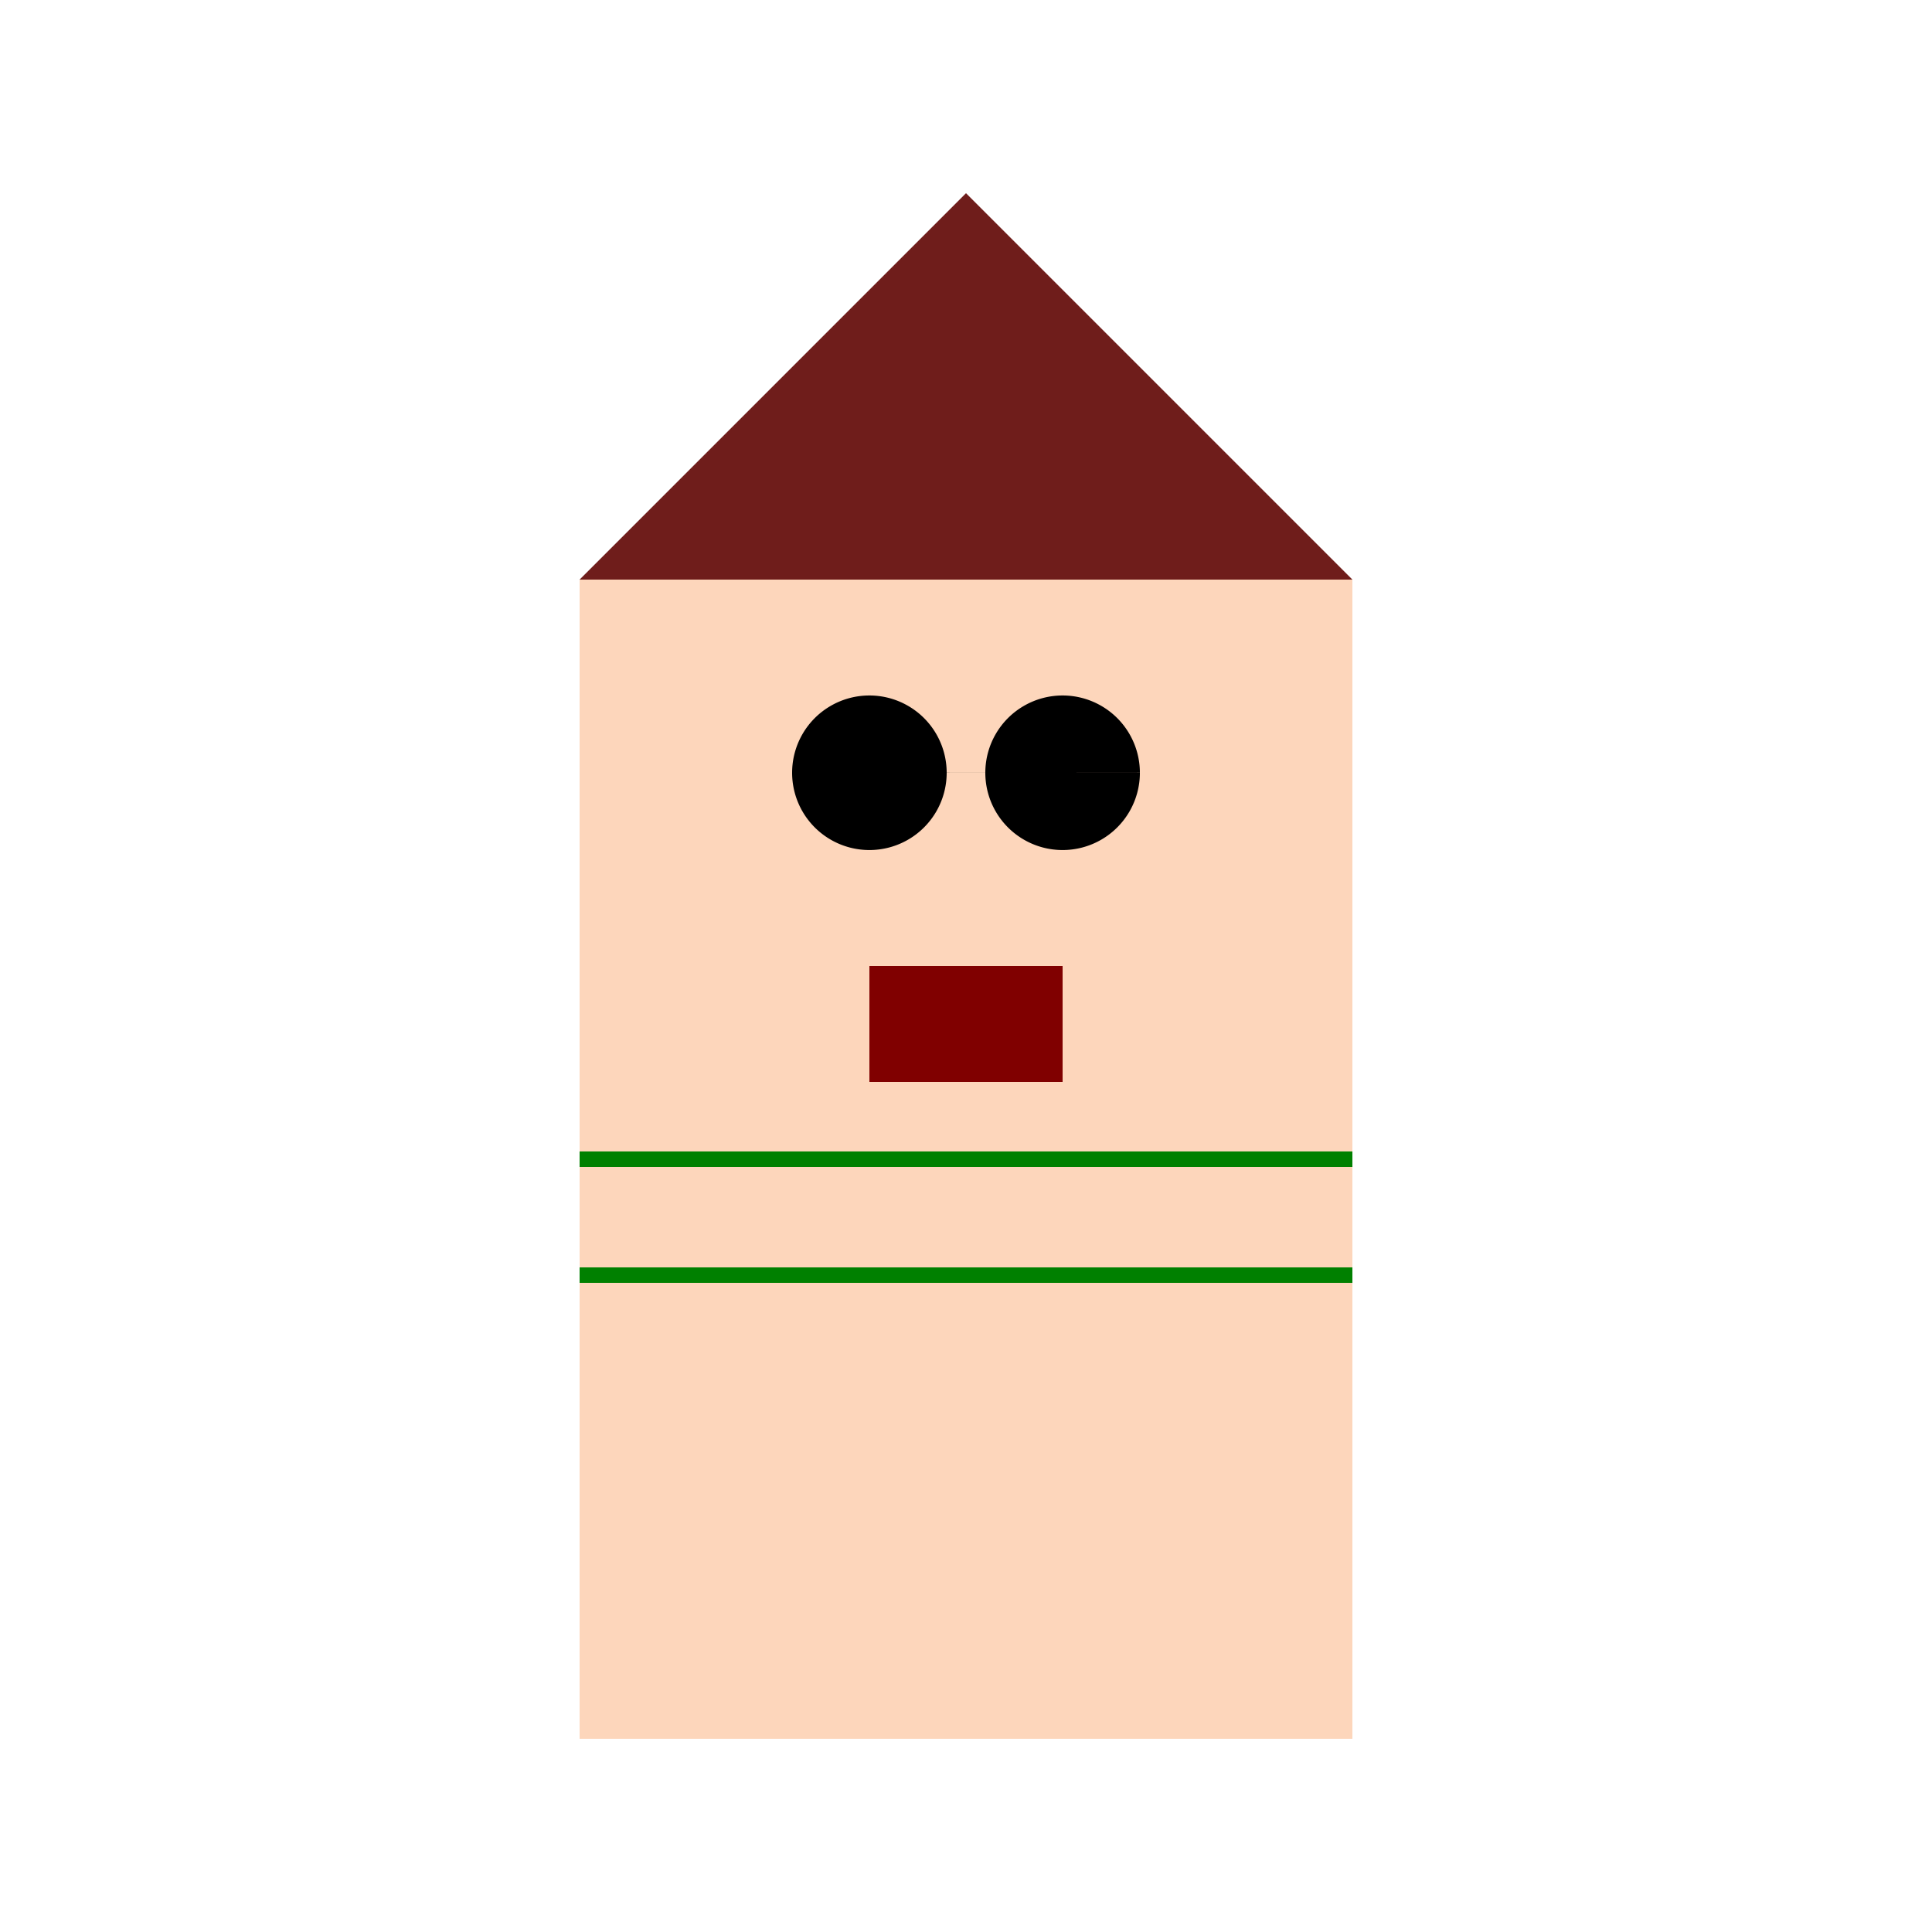 <!--

Generated by DrawGPT.
Free, open source, AI generated images in SVG, PNG, and HTML Canvas format.
https://drawgpt.ai

Created: 2023-09-27T15:37:22.139Z
Link: https://drawgpt.ai/prompt/106484/

-->
<svg xmlns="http://www.w3.org/2000/svg" xmlns:xlink="http://www.w3.org/1999/xlink" width="500" height="500"><defs/><g><rect fill="#FDD6BB" stroke="none" x="150" y="150" width="200" height="300"/><path fill="#6F1D1B" stroke="none" paint-order="stroke fill markers" d=" M 150 150 L 250 50 L 350 150 Z"/><path fill="#000000" stroke="none" paint-order="stroke fill markers" d=" M 245 200 A 20 20 0 1 1 245 199.98 L 295 200 A 20 20 0 1 1 295 199.98"/><rect fill="#800000" stroke="none" x="225" y="250" width="50" height="30"/><path fill="none" stroke="#008000" paint-order="fill stroke markers" d=" M 150 300 L 350 300 M 150 330 L 350 330" stroke-miterlimit="10" stroke-width="4" stroke-dasharray=""/></g></svg>